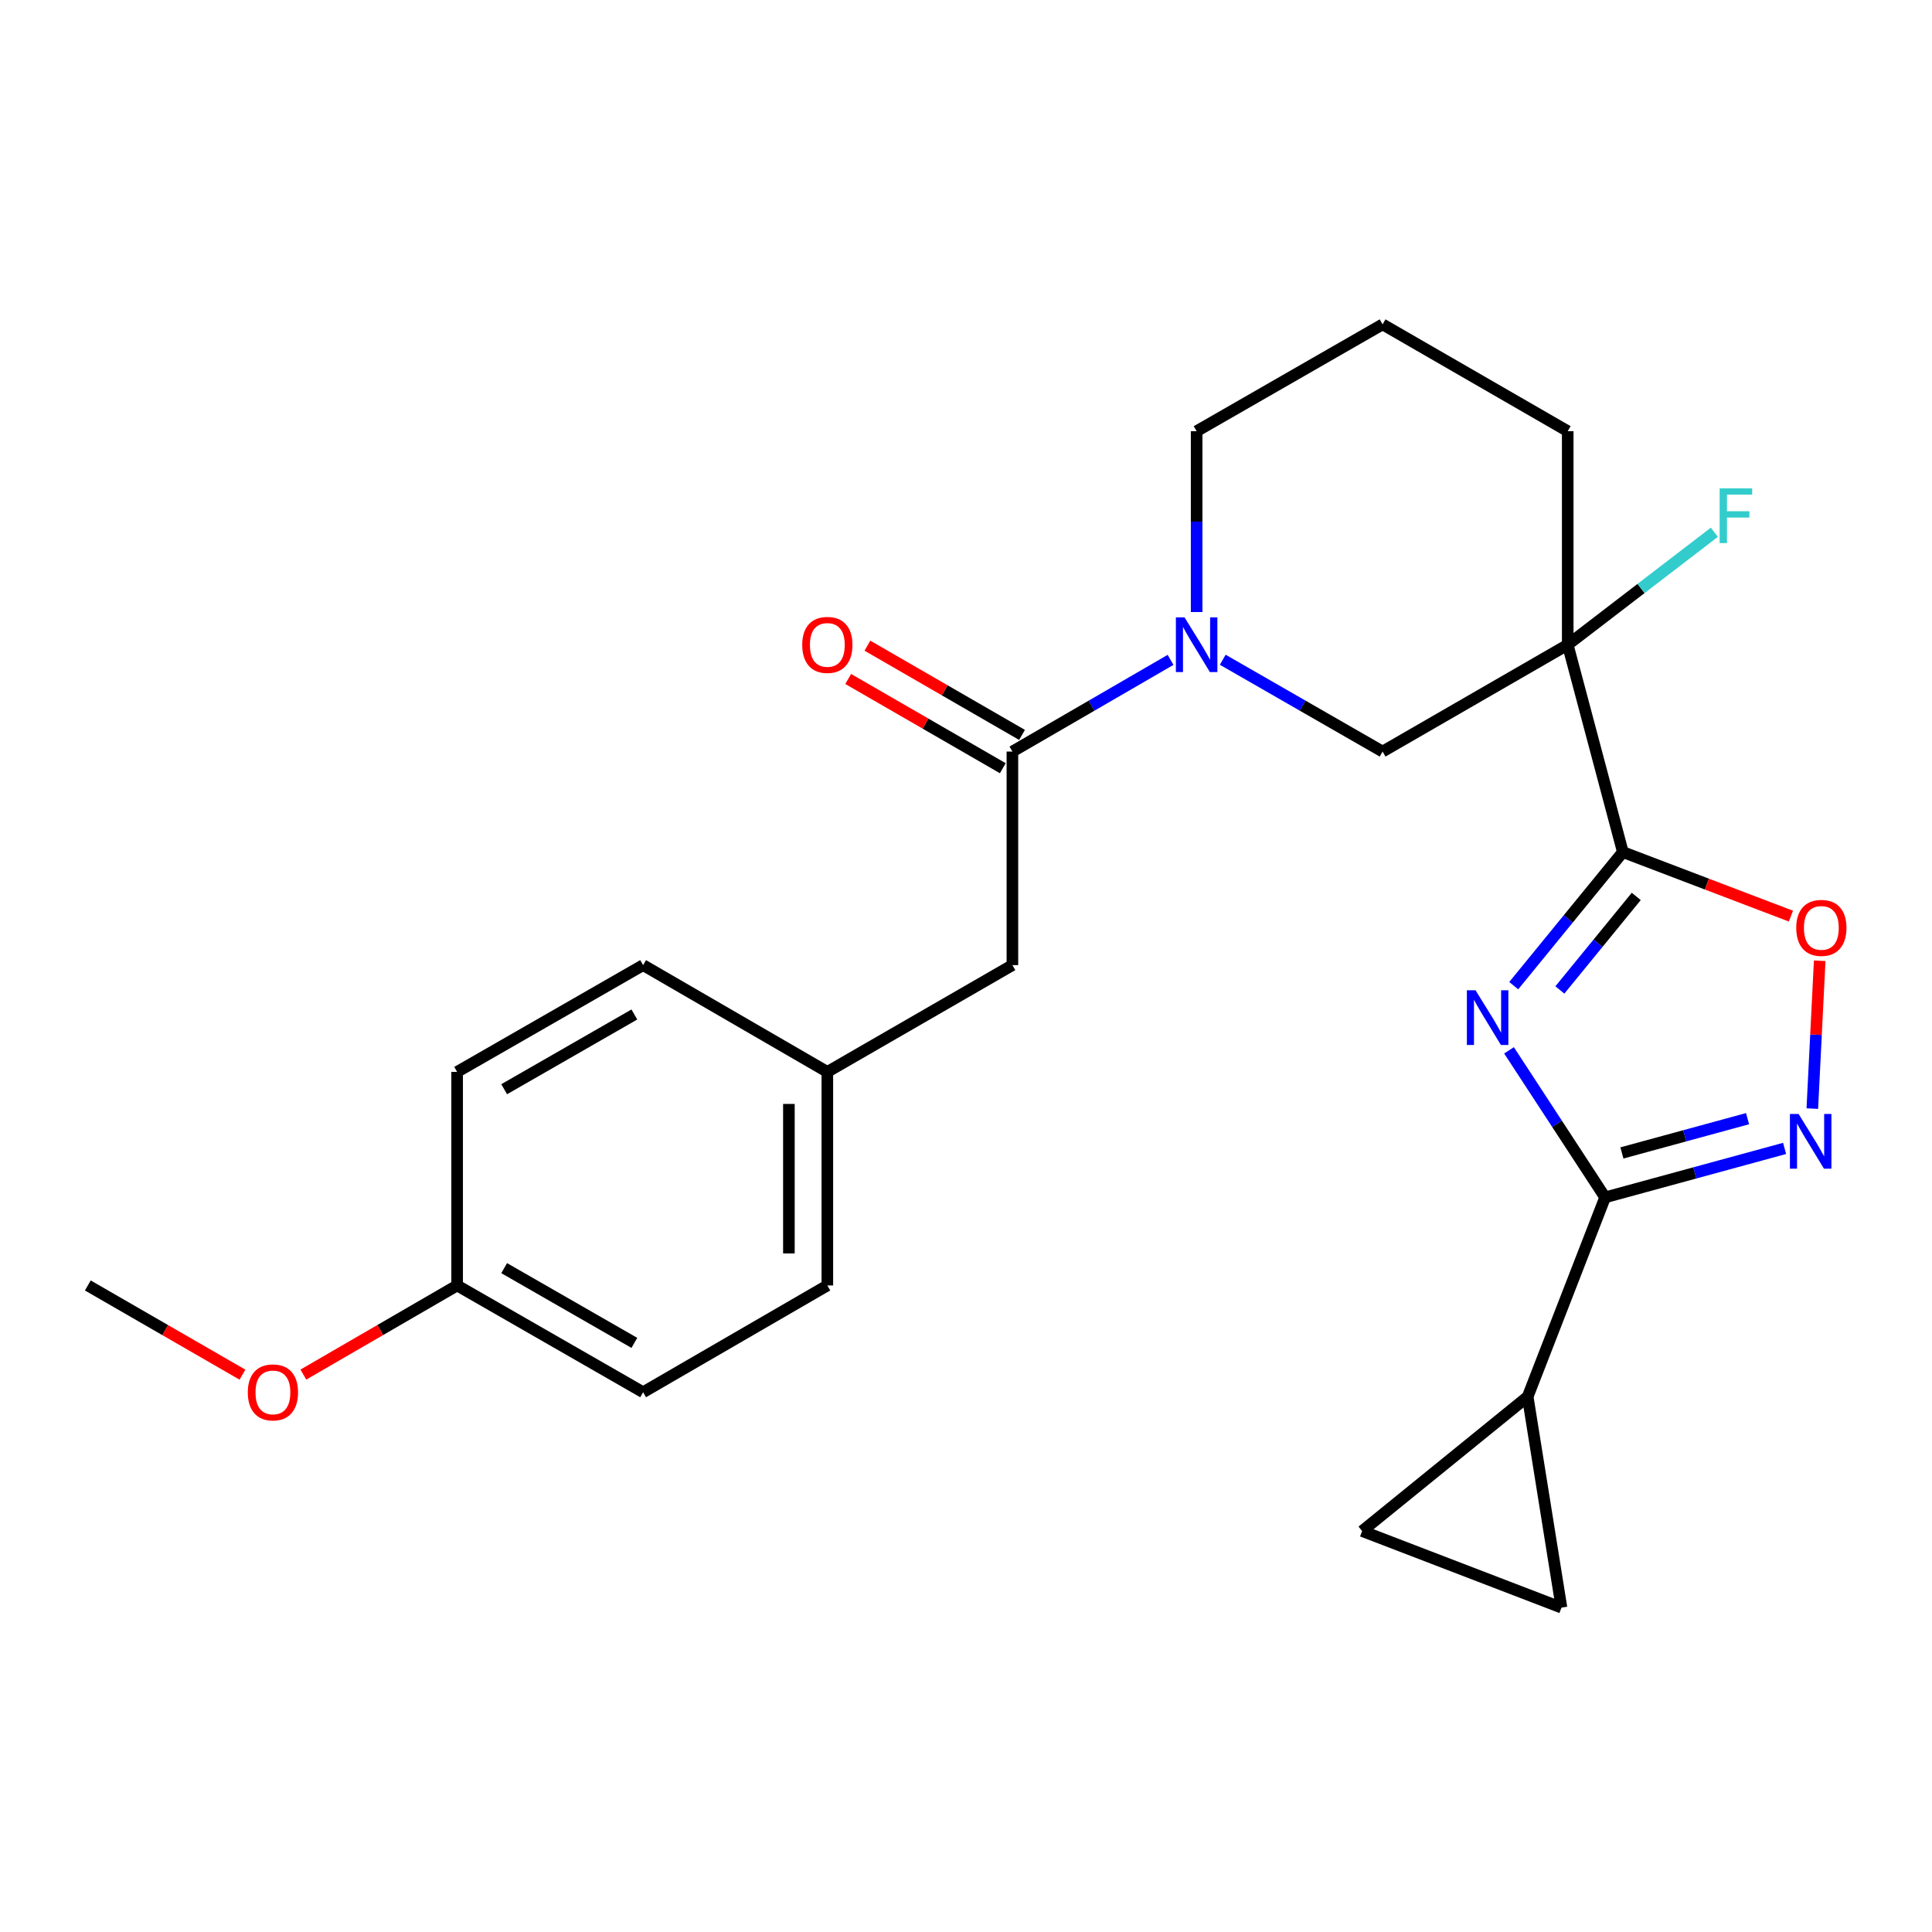 <?xml version='1.0' encoding='iso-8859-1'?>
<svg version='1.1' baseProfile='full'
              xmlns='http://www.w3.org/2000/svg'
                      xmlns:rdkit='http://www.rdkit.org/xml'
                      xmlns:xlink='http://www.w3.org/1999/xlink'
                  xml:space='preserve'
width='1000px' height='1000px' viewBox='0 0 1000 1000'>
<!-- END OF HEADER -->
<rect style='opacity:1.0;fill:#FFFFFF;stroke:none' width='1000' height='1000' x='0' y='0'> </rect>
<path class='bond-0' d='M 783.498,510.178 L 811.742,475.603' style='fill:none;fill-rule:evenodd;stroke:#0000FF;stroke-width:6px;stroke-linecap:butt;stroke-linejoin:miter;stroke-opacity:1' />
<path class='bond-0' d='M 811.742,475.603 L 839.987,441.028' style='fill:none;fill-rule:evenodd;stroke:#000000;stroke-width:6px;stroke-linecap:butt;stroke-linejoin:miter;stroke-opacity:1' />
<path class='bond-0' d='M 807.383,512.395 L 827.154,488.193' style='fill:none;fill-rule:evenodd;stroke:#0000FF;stroke-width:6px;stroke-linecap:butt;stroke-linejoin:miter;stroke-opacity:1' />
<path class='bond-0' d='M 827.154,488.193 L 846.925,463.99' style='fill:none;fill-rule:evenodd;stroke:#000000;stroke-width:6px;stroke-linecap:butt;stroke-linejoin:miter;stroke-opacity:1' />
<path class='bond-1' d='M 781.062,543.65 L 805.931,581.704' style='fill:none;fill-rule:evenodd;stroke:#0000FF;stroke-width:6px;stroke-linecap:butt;stroke-linejoin:miter;stroke-opacity:1' />
<path class='bond-1' d='M 805.931,581.704 L 830.799,619.758' style='fill:none;fill-rule:evenodd;stroke:#000000;stroke-width:6px;stroke-linecap:butt;stroke-linejoin:miter;stroke-opacity:1' />
<path class='bond-2' d='M 839.987,441.028 L 811.451,333.719' style='fill:none;fill-rule:evenodd;stroke:#000000;stroke-width:6px;stroke-linecap:butt;stroke-linejoin:miter;stroke-opacity:1' />
<path class='bond-5' d='M 839.987,441.028 L 883.484,457.607' style='fill:none;fill-rule:evenodd;stroke:#000000;stroke-width:6px;stroke-linecap:butt;stroke-linejoin:miter;stroke-opacity:1' />
<path class='bond-5' d='M 883.484,457.607 L 926.98,474.185' style='fill:none;fill-rule:evenodd;stroke:#FF0000;stroke-width:6px;stroke-linecap:butt;stroke-linejoin:miter;stroke-opacity:1' />
<path class='bond-3' d='M 830.799,619.758 L 877.252,607.087' style='fill:none;fill-rule:evenodd;stroke:#000000;stroke-width:6px;stroke-linecap:butt;stroke-linejoin:miter;stroke-opacity:1' />
<path class='bond-3' d='M 877.252,607.087 L 923.704,594.417' style='fill:none;fill-rule:evenodd;stroke:#0000FF;stroke-width:6px;stroke-linecap:butt;stroke-linejoin:miter;stroke-opacity:1' />
<path class='bond-3' d='M 839.498,596.757 L 872.015,587.888' style='fill:none;fill-rule:evenodd;stroke:#000000;stroke-width:6px;stroke-linecap:butt;stroke-linejoin:miter;stroke-opacity:1' />
<path class='bond-3' d='M 872.015,587.888 L 904.532,579.019' style='fill:none;fill-rule:evenodd;stroke:#0000FF;stroke-width:6px;stroke-linecap:butt;stroke-linejoin:miter;stroke-opacity:1' />
<path class='bond-7' d='M 830.799,619.758 L 790.722,722.92' style='fill:none;fill-rule:evenodd;stroke:#000000;stroke-width:6px;stroke-linecap:butt;stroke-linejoin:miter;stroke-opacity:1' />
<path class='bond-8' d='M 811.451,333.719 L 715.63,389.01' style='fill:none;fill-rule:evenodd;stroke:#000000;stroke-width:6px;stroke-linecap:butt;stroke-linejoin:miter;stroke-opacity:1' />
<path class='bond-13' d='M 811.451,333.719 L 849.397,304.607' style='fill:none;fill-rule:evenodd;stroke:#000000;stroke-width:6px;stroke-linecap:butt;stroke-linejoin:miter;stroke-opacity:1' />
<path class='bond-13' d='M 849.397,304.607 L 887.343,275.495' style='fill:none;fill-rule:evenodd;stroke:#33CCCC;stroke-width:6px;stroke-linecap:butt;stroke-linejoin:miter;stroke-opacity:1' />
<path class='bond-15' d='M 811.451,333.719 L 811.451,223.182' style='fill:none;fill-rule:evenodd;stroke:#000000;stroke-width:6px;stroke-linecap:butt;stroke-linejoin:miter;stroke-opacity:1' />
<path class='bond-25' d='M 938.048,573.809 L 939.961,535.55' style='fill:none;fill-rule:evenodd;stroke:#0000FF;stroke-width:6px;stroke-linecap:butt;stroke-linejoin:miter;stroke-opacity:1' />
<path class='bond-25' d='M 939.961,535.55 L 941.874,497.291' style='fill:none;fill-rule:evenodd;stroke:#FF0000;stroke-width:6px;stroke-linecap:butt;stroke-linejoin:miter;stroke-opacity:1' />
<path class='bond-4' d='M 632.892,341.483 L 674.261,365.246' style='fill:none;fill-rule:evenodd;stroke:#0000FF;stroke-width:6px;stroke-linecap:butt;stroke-linejoin:miter;stroke-opacity:1' />
<path class='bond-4' d='M 674.261,365.246 L 715.63,389.01' style='fill:none;fill-rule:evenodd;stroke:#000000;stroke-width:6px;stroke-linecap:butt;stroke-linejoin:miter;stroke-opacity:1' />
<path class='bond-6' d='M 605.882,341.544 L 564.951,365.277' style='fill:none;fill-rule:evenodd;stroke:#0000FF;stroke-width:6px;stroke-linecap:butt;stroke-linejoin:miter;stroke-opacity:1' />
<path class='bond-6' d='M 564.951,365.277 L 524.02,389.01' style='fill:none;fill-rule:evenodd;stroke:#000000;stroke-width:6px;stroke-linecap:butt;stroke-linejoin:miter;stroke-opacity:1' />
<path class='bond-27' d='M 619.377,316.796 L 619.377,269.989' style='fill:none;fill-rule:evenodd;stroke:#0000FF;stroke-width:6px;stroke-linecap:butt;stroke-linejoin:miter;stroke-opacity:1' />
<path class='bond-27' d='M 619.377,269.989 L 619.377,223.182' style='fill:none;fill-rule:evenodd;stroke:#000000;stroke-width:6px;stroke-linecap:butt;stroke-linejoin:miter;stroke-opacity:1' />
<path class='bond-11' d='M 524.02,389.01 L 524.02,499.547' style='fill:none;fill-rule:evenodd;stroke:#000000;stroke-width:6px;stroke-linecap:butt;stroke-linejoin:miter;stroke-opacity:1' />
<path class='bond-12' d='M 528.995,380.392 L 488.983,357.297' style='fill:none;fill-rule:evenodd;stroke:#000000;stroke-width:6px;stroke-linecap:butt;stroke-linejoin:miter;stroke-opacity:1' />
<path class='bond-12' d='M 488.983,357.297 L 448.971,334.201' style='fill:none;fill-rule:evenodd;stroke:#FF0000;stroke-width:6px;stroke-linecap:butt;stroke-linejoin:miter;stroke-opacity:1' />
<path class='bond-12' d='M 519.046,397.628 L 479.034,374.532' style='fill:none;fill-rule:evenodd;stroke:#000000;stroke-width:6px;stroke-linecap:butt;stroke-linejoin:miter;stroke-opacity:1' />
<path class='bond-12' d='M 479.034,374.532 L 439.023,351.437' style='fill:none;fill-rule:evenodd;stroke:#FF0000;stroke-width:6px;stroke-linecap:butt;stroke-linejoin:miter;stroke-opacity:1' />
<path class='bond-9' d='M 790.722,722.92 L 808.223,832.108' style='fill:none;fill-rule:evenodd;stroke:#000000;stroke-width:6px;stroke-linecap:butt;stroke-linejoin:miter;stroke-opacity:1' />
<path class='bond-10' d='M 790.722,722.92 L 705.05,792.473' style='fill:none;fill-rule:evenodd;stroke:#000000;stroke-width:6px;stroke-linecap:butt;stroke-linejoin:miter;stroke-opacity:1' />
<path class='bond-26' d='M 808.223,832.108 L 705.05,792.473' style='fill:none;fill-rule:evenodd;stroke:#000000;stroke-width:6px;stroke-linecap:butt;stroke-linejoin:miter;stroke-opacity:1' />
<path class='bond-14' d='M 524.02,499.547 L 428.232,554.815' style='fill:none;fill-rule:evenodd;stroke:#000000;stroke-width:6px;stroke-linecap:butt;stroke-linejoin:miter;stroke-opacity:1' />
<path class='bond-18' d='M 428.232,554.815 L 332.875,499.547' style='fill:none;fill-rule:evenodd;stroke:#000000;stroke-width:6px;stroke-linecap:butt;stroke-linejoin:miter;stroke-opacity:1' />
<path class='bond-19' d='M 428.232,554.815 L 428.232,665.352' style='fill:none;fill-rule:evenodd;stroke:#000000;stroke-width:6px;stroke-linecap:butt;stroke-linejoin:miter;stroke-opacity:1' />
<path class='bond-19' d='M 408.331,571.396 L 408.331,648.772' style='fill:none;fill-rule:evenodd;stroke:#000000;stroke-width:6px;stroke-linecap:butt;stroke-linejoin:miter;stroke-opacity:1' />
<path class='bond-23' d='M 811.451,223.182 L 715.63,167.892' style='fill:none;fill-rule:evenodd;stroke:#000000;stroke-width:6px;stroke-linecap:butt;stroke-linejoin:miter;stroke-opacity:1' />
<path class='bond-16' d='M 619.377,223.182 L 715.63,167.892' style='fill:none;fill-rule:evenodd;stroke:#000000;stroke-width:6px;stroke-linecap:butt;stroke-linejoin:miter;stroke-opacity:1' />
<path class='bond-17' d='M 236.611,665.352 L 332.875,720.62' style='fill:none;fill-rule:evenodd;stroke:#000000;stroke-width:6px;stroke-linecap:butt;stroke-linejoin:miter;stroke-opacity:1' />
<path class='bond-17' d='M 260.959,656.384 L 328.344,695.072' style='fill:none;fill-rule:evenodd;stroke:#000000;stroke-width:6px;stroke-linecap:butt;stroke-linejoin:miter;stroke-opacity:1' />
<path class='bond-22' d='M 236.611,665.352 L 196.816,688.42' style='fill:none;fill-rule:evenodd;stroke:#000000;stroke-width:6px;stroke-linecap:butt;stroke-linejoin:miter;stroke-opacity:1' />
<path class='bond-22' d='M 196.816,688.42 L 157.02,711.488' style='fill:none;fill-rule:evenodd;stroke:#FF0000;stroke-width:6px;stroke-linecap:butt;stroke-linejoin:miter;stroke-opacity:1' />
<path class='bond-28' d='M 236.611,665.352 L 236.611,554.815' style='fill:none;fill-rule:evenodd;stroke:#000000;stroke-width:6px;stroke-linecap:butt;stroke-linejoin:miter;stroke-opacity:1' />
<path class='bond-21' d='M 332.875,499.547 L 236.611,554.815' style='fill:none;fill-rule:evenodd;stroke:#000000;stroke-width:6px;stroke-linecap:butt;stroke-linejoin:miter;stroke-opacity:1' />
<path class='bond-21' d='M 328.344,525.095 L 260.959,563.783' style='fill:none;fill-rule:evenodd;stroke:#000000;stroke-width:6px;stroke-linecap:butt;stroke-linejoin:miter;stroke-opacity:1' />
<path class='bond-20' d='M 428.232,665.352 L 332.875,720.62' style='fill:none;fill-rule:evenodd;stroke:#000000;stroke-width:6px;stroke-linecap:butt;stroke-linejoin:miter;stroke-opacity:1' />
<path class='bond-24' d='M 125.5,711.526 L 85.477,688.439' style='fill:none;fill-rule:evenodd;stroke:#FF0000;stroke-width:6px;stroke-linecap:butt;stroke-linejoin:miter;stroke-opacity:1' />
<path class='bond-24' d='M 85.477,688.439 L 45.455,665.352' style='fill:none;fill-rule:evenodd;stroke:#000000;stroke-width:6px;stroke-linecap:butt;stroke-linejoin:miter;stroke-opacity:1' />
<path  class='atom-0' d='M 763.732 512.551
L 773.012 527.551
Q 773.932 529.031, 775.412 531.711
Q 776.892 534.391, 776.972 534.551
L 776.972 512.551
L 780.732 512.551
L 780.732 540.871
L 776.852 540.871
L 766.892 524.471
Q 765.732 522.551, 764.492 520.351
Q 763.292 518.151, 762.932 517.471
L 762.932 540.871
L 759.252 540.871
L 759.252 512.551
L 763.732 512.551
' fill='#0000FF'/>
<path  class='atom-4' d='M 930.941 576.576
L 940.221 591.576
Q 941.141 593.056, 942.621 595.736
Q 944.101 598.416, 944.181 598.576
L 944.181 576.576
L 947.941 576.576
L 947.941 604.896
L 944.061 604.896
L 934.101 588.496
Q 932.941 586.576, 931.701 584.376
Q 930.501 582.176, 930.141 581.496
L 930.141 604.896
L 926.461 604.896
L 926.461 576.576
L 930.941 576.576
' fill='#0000FF'/>
<path  class='atom-5' d='M 613.117 319.559
L 622.397 334.559
Q 623.317 336.039, 624.797 338.719
Q 626.277 341.399, 626.357 341.559
L 626.357 319.559
L 630.117 319.559
L 630.117 347.879
L 626.237 347.879
L 616.277 331.479
Q 615.117 329.559, 613.877 327.359
Q 612.677 325.159, 612.317 324.479
L 612.317 347.879
L 608.637 347.879
L 608.637 319.559
L 613.117 319.559
' fill='#0000FF'/>
<path  class='atom-6' d='M 929.729 480.268
Q 929.729 473.468, 933.089 469.668
Q 936.449 465.868, 942.729 465.868
Q 949.009 465.868, 952.369 469.668
Q 955.729 473.468, 955.729 480.268
Q 955.729 487.148, 952.329 491.068
Q 948.929 494.948, 942.729 494.948
Q 936.489 494.948, 933.089 491.068
Q 929.729 487.188, 929.729 480.268
M 942.729 491.748
Q 947.049 491.748, 949.369 488.868
Q 951.729 485.948, 951.729 480.268
Q 951.729 474.708, 949.369 471.908
Q 947.049 469.068, 942.729 469.068
Q 938.409 469.068, 936.049 471.868
Q 933.729 474.668, 933.729 480.268
Q 933.729 485.988, 936.049 488.868
Q 938.409 491.748, 942.729 491.748
' fill='#FF0000'/>
<path  class='atom-13' d='M 415.232 333.799
Q 415.232 326.999, 418.592 323.199
Q 421.952 319.399, 428.232 319.399
Q 434.512 319.399, 437.872 323.199
Q 441.232 326.999, 441.232 333.799
Q 441.232 340.679, 437.832 344.599
Q 434.432 348.479, 428.232 348.479
Q 421.992 348.479, 418.592 344.599
Q 415.232 340.719, 415.232 333.799
M 428.232 345.279
Q 432.552 345.279, 434.872 342.399
Q 437.232 339.479, 437.232 333.799
Q 437.232 328.239, 434.872 325.439
Q 432.552 322.599, 428.232 322.599
Q 423.912 322.599, 421.552 325.399
Q 419.232 328.199, 419.232 333.799
Q 419.232 339.519, 421.552 342.399
Q 423.912 345.279, 428.232 345.279
' fill='#FF0000'/>
<path  class='atom-14' d='M 890.086 252.771
L 906.926 252.771
L 906.926 256.011
L 893.886 256.011
L 893.886 264.611
L 905.486 264.611
L 905.486 267.891
L 893.886 267.891
L 893.886 281.091
L 890.086 281.091
L 890.086 252.771
' fill='#33CCCC'/>
<path  class='atom-23' d='M 128.265 720.7
Q 128.265 713.9, 131.625 710.1
Q 134.985 706.3, 141.265 706.3
Q 147.545 706.3, 150.905 710.1
Q 154.265 713.9, 154.265 720.7
Q 154.265 727.58, 150.865 731.5
Q 147.465 735.38, 141.265 735.38
Q 135.025 735.38, 131.625 731.5
Q 128.265 727.62, 128.265 720.7
M 141.265 732.18
Q 145.585 732.18, 147.905 729.3
Q 150.265 726.38, 150.265 720.7
Q 150.265 715.14, 147.905 712.34
Q 145.585 709.5, 141.265 709.5
Q 136.945 709.5, 134.585 712.3
Q 132.265 715.1, 132.265 720.7
Q 132.265 726.42, 134.585 729.3
Q 136.945 732.18, 141.265 732.18
' fill='#FF0000'/>
</svg>

